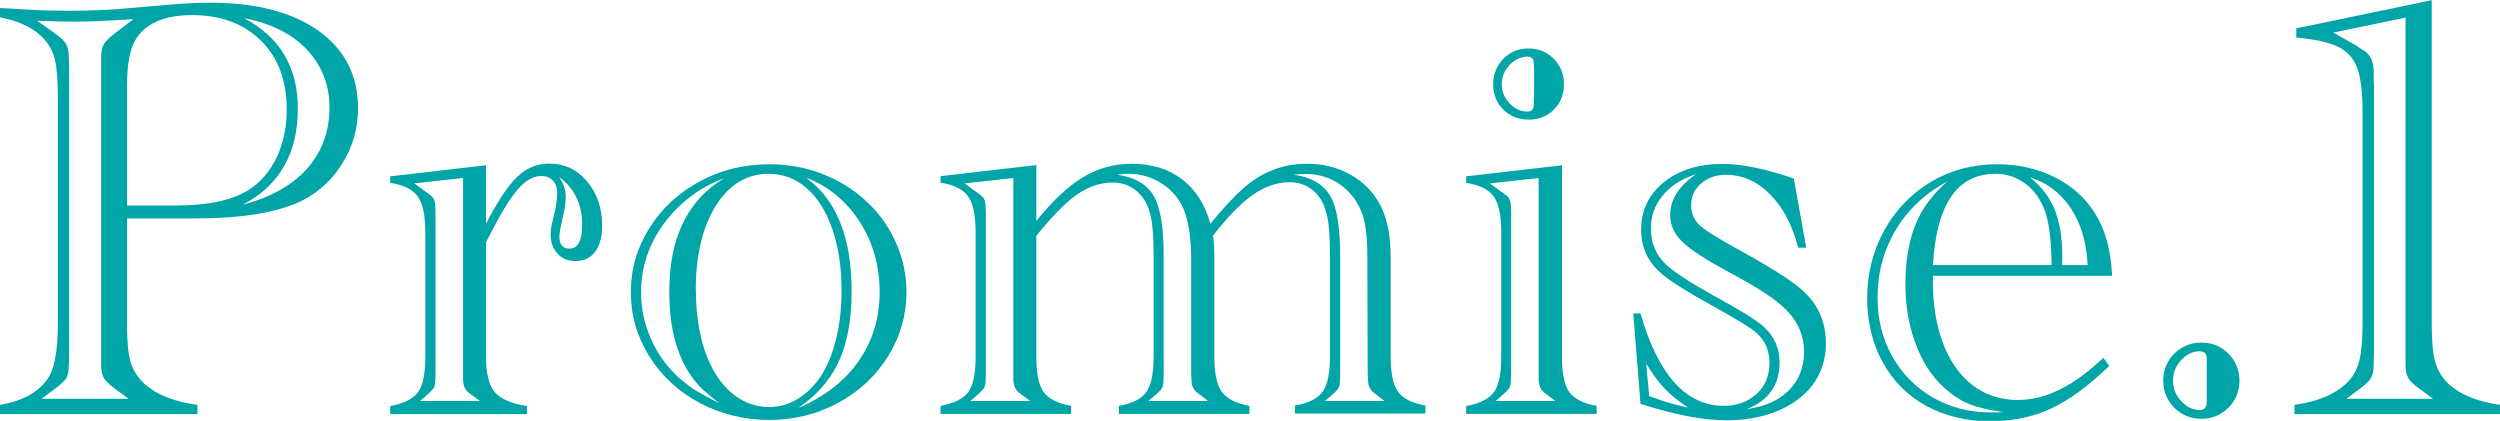 <?xml version="1.0" encoding="UTF-8"?>
<svg id="_レイヤー_2" xmlns="http://www.w3.org/2000/svg" width="149.01" height="25.08" version="1.1" viewBox="0 0 149.01 25.08">
  <!-- Generator: Adobe Illustrator 29.7.1, SVG Export Plug-In . SVG Version: 2.1.1 Build 8)  -->
  <defs>
    <style>
      .st0 {
        fill: #00a5a8;
      }
    </style>
  </defs>
  <g id="text">
    <g>
      <path class="st0" d="M7.57,13.01v6.26c0,1.05.07,1.82.21,2.3s.41.91.82,1.3c.73.66,1.79,1.08,3.17,1.26v.55H0v-.55c1.28-.21,2.2-.7,2.78-1.47.45-.57.67-1.7.67-3.39V5.89c0-1.08-.06-1.86-.18-2.34-.12-.48-.34-.9-.66-1.24C2.04,1.68,1.17,1.26-.01,1.03V.48c.18.01.32.02.44.02l1.56.09c.63.04,1.35.05,2.18.05,1.31,0,2.5-.05,3.56-.16l2.48-.21c.8-.07,1.57-.11,2.3-.11,2.75,0,4.91.56,6.48,1.68s2.35,2.66,2.35,4.62c0,1.16-.3,2.23-.89,3.21s-1.39,1.74-2.41,2.27c-1.43.72-3.59,1.08-6.47,1.08h-4.02l.02-.01ZM2.48,23.77h5.18l-.69-.51c-.4-.3-.66-.53-.77-.71-.11-.18-.17-.44-.17-.8V3.41c0-.33.05-.58.15-.76s.32-.4.66-.66l.12-.09.99-.76-.64.04c-1.08.07-2.04.11-2.91.11-.53,0-1.26-.02-2.18-.05l.94.67c.39.26.64.49.76.68.12.2.18.47.18.82.01.2.02.4.02.58v17.18c0,.19,0,.38-.02.58,0,.37-.05.64-.16.81s-.37.4-.78.7l-.69.51h.01ZM7.57,12.25h2.91c1.88,0,3.31-.3,4.29-.9.73-.45,1.3-1.1,1.71-1.95.41-.85.61-1.81.61-2.89,0-1.71-.51-3.08-1.54-4.09-1.03-1.02-2.4-1.52-4.11-1.52-.84,0-1.55.13-2.12.39s-1,.64-1.27,1.13c-.32.57-.48,1.47-.48,2.71v7.13-.01ZM14.48,12.2c1.68-.45,2.96-1.17,3.84-2.17.88-1,1.32-2.21,1.32-3.64,0-.9-.21-1.71-.62-2.45-.41-.73-1-1.34-1.75-1.83-.76-.48-1.67-.83-2.73-1.03,2.14,1.12,3.21,2.92,3.21,5.39,0,1.35-.27,2.49-.82,3.44-.54.95-1.36,1.71-2.45,2.29Z"/>
      <path class="st0" d="M28.98,13.31c.69-1.32,1.3-2.25,1.85-2.77.55-.53,1.18-.79,1.91-.79.9,0,1.65.35,2.25,1.06s.9,1.59.9,2.64c0,.67-.14,1.19-.42,1.56-.28.37-.67.55-1.18.55-.44,0-.79-.15-1.06-.44-.27-.3-.41-.67-.41-1.13,0-.21.03-.45.09-.71l.16-.67c.09-.41.14-.78.14-1.1s-.09-.57-.26-.75-.4-.27-.68-.27c-.33,0-.66.13-.98.38s-.66.66-1.02,1.22-.79,1.34-1.3,2.35v6.84c0,.98.17,1.68.52,2.09s.99.69,1.92.83v.48h-8.15v-.48c.8-.14,1.35-.42,1.65-.82s.44-1.11.44-2.1v-7.45c0-.99-.15-1.7-.45-2.12-.3-.42-.85-.69-1.64-.81v-.39l5.71-.66v3.46h.01ZM25.05,23.9h3.55l-.43-.32s-.05-.04-.07-.05l-.23-.18c-.17-.17-.25-.39-.27-.67v-12.07l-2.91.32.69.5s.04.02.07.05l.23.18c.12.08.19.2.23.36.04.16.05.44.05.84v9.29c0,.48-.02.79-.07.9s-.19.28-.43.48c-.04.02-.05.04-.05.05l-.37.32h.01ZM33.31,10.53c.27.37.41.76.41,1.19,0,.37-.07.82-.2,1.35-.12.51-.18.85-.18,1.01,0,.5.2.74.6.74.51,0,.76-.48.76-1.44,0-1.22-.47-2.17-1.4-2.85h.01Z"/>
      <path class="st0" d="M37.6,17.41c0-1.37.37-2.64,1.11-3.82.74-1.18,1.74-2.1,3-2.78,1.26-.68,2.64-1.02,4.14-1.02,1.12,0,2.18.19,3.17.58.99.38,1.87.93,2.62,1.63.76.7,1.34,1.52,1.76,2.46.42.94.63,1.92.63,2.95,0,1.36-.36,2.63-1.09,3.81s-1.72,2.11-2.98,2.79-2.63,1.02-4.1,1.02-2.88-.34-4.15-1.01c-1.26-.67-2.27-1.6-3-2.77-.74-1.18-1.11-2.46-1.11-3.84ZM42.85,24.02c-.57-.45-.95-.78-1.16-1s-.43-.51-.67-.88c-.76-1.23-1.13-2.81-1.13-4.75,0-3.21,1.09-5.47,3.28-6.77-.99.37-1.86.9-2.61,1.6-.75.7-1.33,1.49-1.74,2.38s-.61,1.83-.61,2.82.2,1.9.6,2.8c.4.9.96,1.67,1.68,2.32.39.32.7.56.94.71.24.15.71.41,1.42.78v-.01ZM41.48,17.3c0,1.03.1,1.97.31,2.84.21.86.51,1.6.9,2.21.39.61.85,1.08,1.39,1.41s1.13.5,1.76.5,1.21-.17,1.75-.51,1-.8,1.38-1.4.67-1.33.88-2.21c.21-.87.31-1.82.31-2.84,0-1.36-.18-2.56-.54-3.62-.36-1.05-.87-1.87-1.52-2.45-.66-.58-1.42-.87-2.28-.87-1.31,0-2.36.64-3.16,1.91-.79,1.28-1.19,2.95-1.19,5.02l.01.01ZM47.63,24.3c1.56-.69,2.75-1.62,3.57-2.81s1.23-2.55,1.23-4.09-.4-2.97-1.2-4.2c-.8-1.23-1.86-2.1-3.18-2.61,1.81,1.32,2.71,3.58,2.71,6.75,0,1.61-.23,2.95-.68,4.02-.46,1.08-1.18,1.98-2.17,2.71l-.28.21v.02Z"/>
      <path class="st0" d="M72.31,14.09c.05.41.07.84.07,1.29v5.89c0,.98.15,1.68.45,2.09.3.41.85.69,1.64.83v.48h-7.78v-.48c.8-.14,1.35-.42,1.64-.83s.43-1.11.43-2.09v-5.99c0-1.29-.08-2.18-.25-2.68-.15-.53-.43-.95-.82-1.26s-.85-.46-1.36-.46c-.74,0-1.45.24-2.13.71-.67.47-1.48,1.29-2.43,2.46v7.22c0,.98.14,1.68.43,2.09s.84.69,1.64.83v.48h-7.78v-.48c.8-.14,1.35-.42,1.65-.82s.44-1.11.44-2.1v-7.45c0-.99-.15-1.7-.45-2.12s-.85-.69-1.64-.81v-.39l5.71-.66v3.33c.96-1.19,1.88-2.06,2.77-2.6.89-.54,1.86-.81,2.9-.81,1.21,0,2.21.31,3.02.93s1.37,1.5,1.68,2.65c.74-.9,1.38-1.59,1.91-2.07,1.11-1,2.4-1.51,3.86-1.51.91,0,1.75.2,2.51.61s1.36.98,1.78,1.73c.46.79.69,1.88.69,3.26v5.89c0,.98.14,1.68.43,2.09s.84.69,1.64.83v.48h-7.78v-.48c.82-.14,1.37-.42,1.66-.83s.43-1.11.43-2.09v-5.99c0-1.3-.08-2.19-.25-2.68-.15-.54-.42-.97-.81-1.27-.38-.3-.83-.45-1.34-.45-.74,0-1.47.25-2.19.75-.71.5-1.52,1.32-2.4,2.46l.03.02ZM57.85,23.9h3.55l-.43-.32s-.05-.04-.07-.05l-.23-.18c-.17-.17-.25-.39-.27-.67v-12.07l-2.91.32.69.5s.04.02.07.05l.23.18c.12.08.19.2.23.36s.05.44.05.84v9.29c0,.48-.02.79-.07.9s-.19.28-.43.48c-.04.02-.05.04-.05.05l-.37.32h.01ZM68.45,23.9h3.55l-.41-.32s-.05-.03-.07-.05l-.23-.18c-.18-.18-.27-.4-.27-.67l-.02-.35v-6.95c-.01-1.63-.27-2.8-.78-3.51-.33-.47-.76-.84-1.28-1.11-.52-.27-1.08-.4-1.67-.4h-.17c-.04,0-.11.01-.21.02-.1,0-.2.02-.31.03,1.06.15,1.79.58,2.19,1.27s.59,1.89.59,3.59v6.88c0,.48-.02.79-.06.9-.04.12-.18.28-.42.48-.02.02-.04.04-.04.04,0,0-.02,0-.03.02l-.37.32.01-.01ZM78.98,23.9h3.55l-.43-.32s0-.02-.02-.04c-.01-.01-.02-.02-.04-.02l-.23-.18c-.18-.17-.27-.39-.27-.67l-.02-.35v-.18l-.02-6.77c0-.9-.05-1.6-.16-2.11-.11-.51-.31-.98-.6-1.4-.73-.99-1.71-1.49-2.93-1.49-.09,0-.33.01-.71.04,1.06.15,1.79.58,2.19,1.27s.59,1.89.59,3.59v6.88c0,.48-.02.79-.06.9s-.18.28-.42.48c-.02.02-.04.04-.04.04,0,0-.02,0-.03.02l-.37.32.02-.01Z"/>
      <path class="st0" d="M87.39,24.68v-.48c.8-.14,1.35-.42,1.65-.82s.44-1.11.44-2.1v-7.45c0-.99-.15-1.7-.45-2.12-.3-.42-.85-.69-1.64-.81v-.39l5.71-.66v11.42c0,.98.14,1.68.43,2.09s.84.69,1.64.83v.48h-7.78v.01ZM89.16,23.9h3.55l-.43-.32s-.05-.04-.07-.05l-.23-.18c-.17-.17-.25-.39-.27-.67v-12.07l-2.91.32.69.5s.04.02.07.05l.23.18c.12.08.19.2.23.36s.05.44.05.84v9.29c0,.48-.02.79-.07.9s-.19.28-.43.48c-.04.02-.05.04-.05.05l-.37.32h.01ZM89,5.02c0-.59.2-1.09.6-1.51.4-.41.9-.62,1.51-.62s1.1.21,1.51.62c.4.41.6.92.6,1.51s-.2,1.11-.6,1.51-.9.6-1.51.6-1.1-.2-1.51-.6c-.4-.4-.6-.9-.6-1.51ZM91.03,3.37c-.41.02-.77.2-1.07.52-.3.33-.45.7-.45,1.13s.15.8.46,1.13.66.5,1.06.5c.26,0,.39-.14.39-.41.01-.21.02-.64.02-1.29s0-1.03-.02-1.21c-.01-.24-.14-.36-.39-.37Z"/>
      <path class="st0" d="M106.92,10.65l.74,4.11h-.48c-.35-1.35-.91-2.41-1.68-3.18-.76-.77-1.64-1.16-2.63-1.16-.59,0-1.08.17-1.48.52s-.59.78-.59,1.29c0,.47.16.86.47,1.16s1.02.75,2.12,1.36c1.8.98,3.05,1.75,3.76,2.32,1.12.86,1.68,1.99,1.68,3.37,0,.7-.14,1.32-.41,1.88-.27.56-.67,1.04-1.21,1.45-.53.41-1.16.73-1.9.95-.73.22-1.53.33-2.39.33-1.43,0-3.14-.33-5.14-.98l-.43-5.39h.43c1.06,3.68,2.72,5.51,4.96,5.51.79,0,1.44-.24,1.96-.71.51-.47.77-1.09.77-1.86s-.3-1.41-.9-1.88c-.35-.28-1.23-.81-2.62-1.58s-2.35-1.37-2.87-1.81c-.84-.7-1.26-1.58-1.26-2.66,0-1.16.45-2.1,1.36-2.83.9-.73,2.07-1.09,3.5-1.09,1.13,0,2.55.29,4.24.87v.01ZM98.3,23.61l.32.11c.46.18.99.34,1.6.48l.39.09c-.56-.37-1.01-.74-1.37-1.11s-.73-.87-1.12-1.5c0,0,.18,1.93.18,1.93ZM104.13,24.38c1.06-.14,1.9-.51,2.5-1.12s.9-1.37.9-2.3-.34-1.74-1.03-2.45c-.59-.63-1.73-1.38-3.42-2.27-1.4-.76-2.33-1.36-2.81-1.83s-.72-.99-.72-1.6c0-.91.51-1.72,1.54-2.43-.86.28-1.53.71-1.99,1.28-.47.57-.7,1.22-.7,1.97,0,.87.31,1.59.92,2.15.47.44,1.42,1.06,2.85,1.86,1.55.84,2.54,1.45,2.96,1.84.63.57.94,1.28.94,2.13,0,1.34-.65,2.26-1.95,2.77h.01Z"/>
      <path class="st0" d="M115.21,16.42v.39c0,1.41.21,2.64.62,3.7.41,1.06,1,1.88,1.76,2.46s1.66.87,2.69.87c.54,0,1.09-.09,1.64-.27s1.09-.45,1.63-.79,1.14-.83,1.82-1.45l.35.48c-1.22,1.18-2.37,2.03-3.47,2.54-1.09.51-2.31.76-3.66.76s-2.67-.31-3.78-.92c-1.12-.61-1.98-1.48-2.6-2.61-.61-1.12-.92-2.39-.92-3.79,0-1.48.34-2.83,1.02-4.06s1.61-2.19,2.78-2.89c1.18-.7,2.49-1.05,3.94-1.05,1.24,0,2.38.25,3.41.76,1.03.51,1.84,1.22,2.42,2.15.61.95.96,2.19,1.03,3.74h-10.69l.01-.02ZM119.36,24.55c-.84-.11-1.51-.27-2.02-.48-.51-.21-1-.54-1.49-.99-.72-.66-1.28-1.53-1.68-2.61s-.6-2.26-.6-3.54c0-.89.09-1.7.26-2.45.17-.74.44-1.41.8-2s.85-1.15,1.46-1.68c-1.35.73-2.38,1.7-3.1,2.91s-1.08,2.55-1.08,4.04c0,1.28.29,2.44.87,3.48s1.39,1.86,2.42,2.46c1.03.59,2.18.89,3.43.89.28,0,.53,0,.74-.02l-.01-.01ZM115.21,15.8h7.07c-.01-1.6-.17-2.74-.48-3.44-.27-.64-.66-1.13-1.17-1.48-.51-.35-1.08-.52-1.7-.52-2.27,0-3.51,1.81-3.72,5.44ZM124.43,15.8c-.04-.87-.19-1.67-.48-2.38-.28-.71-.68-1.31-1.18-1.8-.5-.49-1.1-.84-1.78-1.05.69.54,1.18,1.19,1.48,1.93s.45,1.68.45,2.8c0,.19,0,.35-.02.5h1.53Z"/>
      <path class="st0" d="M128.94,22.69c0-.43.1-.81.3-1.15s.47-.61.82-.82c.34-.2.73-.3,1.15-.3s.81.1,1.15.3c.34.2.61.47.82.82.2.34.3.73.3,1.15s-.1.81-.3,1.15-.47.61-.82.82c-.34.2-.73.3-1.15.3s-.81-.1-1.15-.3c-.34-.2-.61-.47-.82-.82-.2-.34-.3-.73-.3-1.15ZM131.53,24v-2.62c0-.3-.14-.44-.43-.44-.41,0-.78.18-1.1.53s-.48.76-.48,1.22.16.87.49,1.22c.33.35.69.53,1.09.53.28,0,.43-.15.43-.44Z"/>
      <path class="st0" d="M136.76,24.68v-.55c1.49-.21,2.58-.7,3.26-1.45.3-.33.5-.75.62-1.25s.18-1.22.18-2.15V6.74c0-1.18-.1-2.07-.31-2.66-.21-.59-.59-1.02-1.15-1.29s-1.39-.45-2.49-.55v-.55L144.94.01v19.27c0,1.05.07,1.82.21,2.3s.4.92.78,1.29c.7.65,1.73,1.07,3.08,1.26v.55h-12.25,0ZM139.84,23.77h5.18l-.69-.51c-.26-.18-.46-.34-.59-.48-.14-.14-.23-.29-.28-.43-.05-.15-.08-.35-.08-.59V1.05l-4.31.89,1.38.78s.09.05.12.09l.43.27c.31.25.47.63.48,1.13v.58l.02.3v16.08s-.02.24-.02.58-.06.62-.17.8c-.11.18-.37.41-.77.71l-.69.51h-.01Z"/>
    </g>
  </g>
</svg>